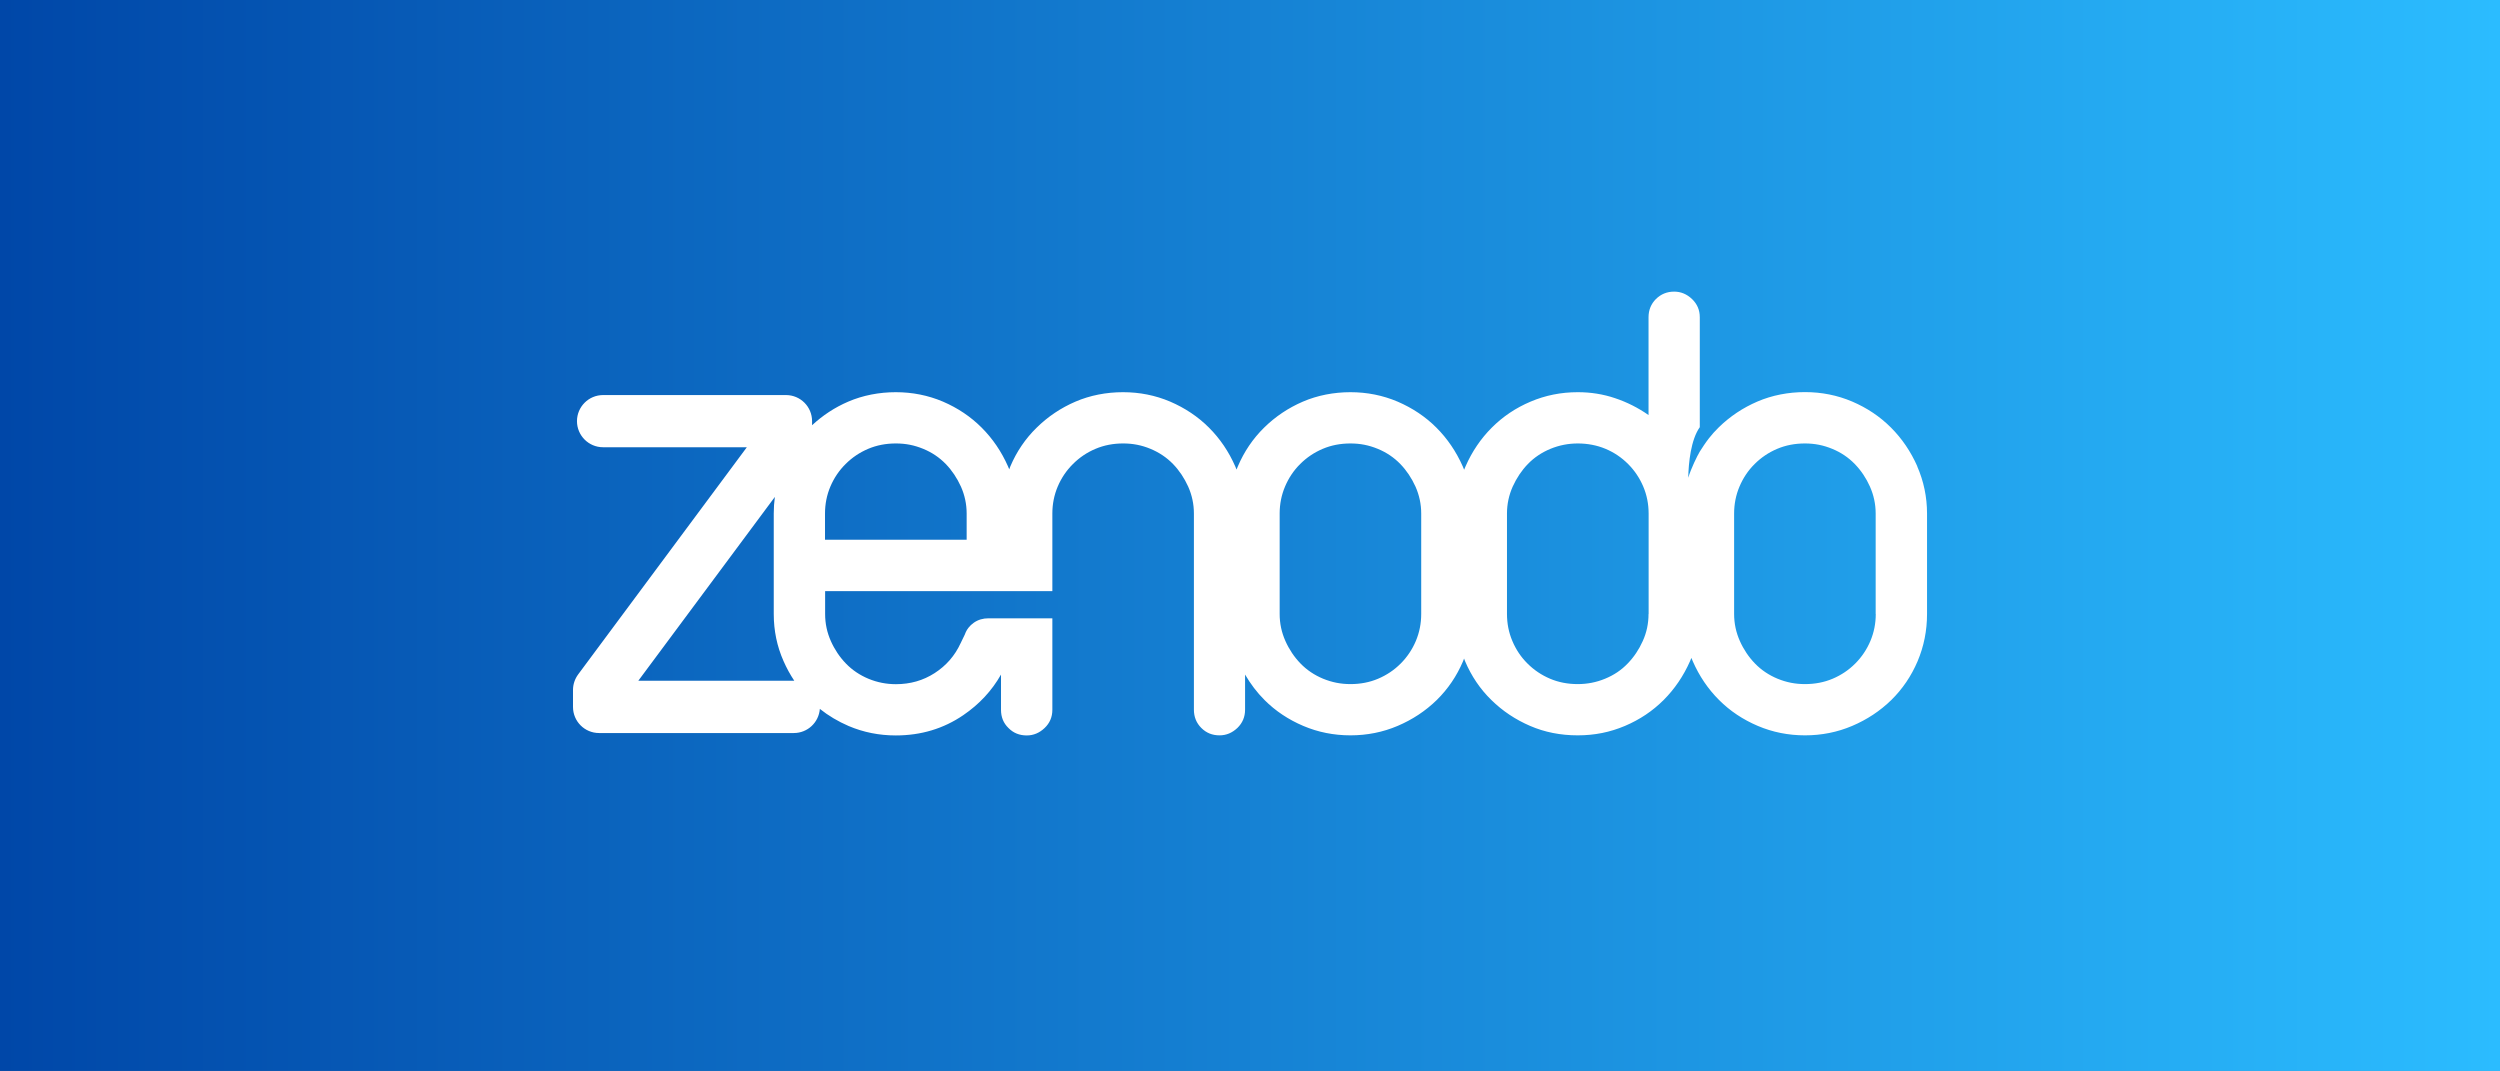 <?xml version="1.0" encoding="UTF-8"?><svg id="Layer_1" xmlns="http://www.w3.org/2000/svg" xmlns:xlink="http://www.w3.org/1999/xlink" viewBox="0 0 270.21 115.75"><rect x="0" y="0" width="270.21" height="115.75" fill="#808080" stroke="none"/><defs><style>.cls-1{fill:url(#linear-gradient);}.cls-1,.cls-2{stroke-width:0px;}.cls-2{fill:#fff;}</style><linearGradient id="linear-gradient" x1="0" y1="44.34" x2="270.21" y2="44.34" gradientTransform="translate(0 102.21) scale(1 -1)" gradientUnits="userSpaceOnUse"><stop offset="0" stop-color="#0047a8"/><stop offset="1" stop-color="#2bbcff"/></linearGradient></defs><rect class="cls-1" width="270.21" height="115.75"/><path class="cls-2" d="M207.23,50.4c-.71-1.6-1.66-3-2.85-4.19-1.19-1.19-2.58-2.12-4.19-2.81-1.6-.68-3.31-1.02-5.1-1.02s-3.56.34-5.14,1.02c-.79.34-1.53.74-2.22,1.2-.7.47-1.36,1-1.97,1.6-.38.37-.73.76-1.05,1.17-.36.46-.76,1.07-.99,1.44-.28.46-.96,1.86-1.25,2.83.04-1.64.28-4.1,1.25-5.47v-11.88c0-.78-.28-1.43-.84-1.97-.56-.53-1.2-.8-1.93-.8-.78,0-1.43.27-1.97.8-.53.53-.8,1.19-.8,1.97v10.57c-1.12-.78-2.32-1.39-3.61-1.82-1.29-.44-2.64-.65-4.04-.65-1.8,0-3.5.34-5.1,1.02-1.61.68-3,1.62-4.19,2.81-1.19,1.19-2.14,2.59-2.84,4.19-.05.12-.1.24-.15.36-.05-.12-.09-.24-.15-.36-.71-1.6-1.66-3-2.85-4.19-1.19-1.19-2.59-2.12-4.19-2.81-1.6-.68-3.31-1.02-5.1-1.02s-3.56.34-5.14,1.02c-1.58.68-2.98,1.62-4.19,2.81-1.21,1.19-2.16,2.59-2.84,4.19-.05.11-.09.23-.14.34-.05-.11-.09-.23-.14-.34-.7-1.6-1.65-3-2.84-4.19-1.19-1.19-2.59-2.12-4.19-2.81-1.6-.68-3.3-1.02-5.1-1.02s-3.56.34-5.14,1.02c-1.58.68-2.98,1.62-4.19,2.81-1.22,1.19-2.17,2.59-2.85,4.19-.04.11-.08.21-.12.32-.04-.11-.08-.21-.13-.32-.71-1.6-1.66-3-2.85-4.19-1.19-1.19-2.58-2.12-4.18-2.81-1.6-.68-3.31-1.02-5.1-1.02s-3.56.34-5.14,1.02c-1.47.63-2.76,1.49-3.91,2.55v-.44c0-1.56-1.26-2.82-2.82-2.82h-19.77c-1.56,0-2.82,1.27-2.82,2.82s1.26,2.82,2.82,2.82h15.54l-18.23,24.55c-.36.49-.56,1.08-.56,1.68v1.84c0,1.56,1.26,2.82,2.82,2.82h21.05c1.49,0,2.7-1.15,2.81-2.61.93.74,1.97,1.36,3.11,1.85,1.6.68,3.3,1.02,5.1,1.02,2.72,0,5.15-.73,7.29-2.19,1.73-1.18,3.09-2.64,4.08-4.39v3.81c0,.78.26,1.44.81,1.97.53.54,1.19.8,1.97.8.73,0,1.37-.27,1.93-.8.56-.53.84-1.19.84-1.97v-9.88h0s0-.01,0-.01h-6.91c-.58,0-1.11.15-1.57.47-.46.32-.79.74-.98,1.28l-.45.93c-.63,1.37-1.57,2.44-2.81,3.24-1.24.8-2.63,1.2-4.19,1.2-1.02,0-2-.19-2.95-.58-.94-.39-1.76-.94-2.44-1.64-.68-.7-1.23-1.52-1.64-2.44-.41-.92-.62-1.89-.62-2.92v-2.48h24.56v-8.39c0-1.01.19-1.99.58-2.91.39-.92.94-1.74,1.65-2.44.7-.7,1.51-1.25,2.44-1.64.92-.39,1.92-.58,2.98-.58s2.01.19,2.95.58c.94.39,1.76.94,2.44,1.64.68.7,1.22,1.52,1.64,2.44.41.92.62,1.9.62,2.91v21.21c0,.78.27,1.44.8,1.97.54.54,1.19.8,1.97.8.73,0,1.37-.27,1.93-.8.55-.53.83-1.19.83-1.97v-3.8c.59,1.01,1.28,1.93,2.1,2.75,1.19,1.19,2.59,2.12,4.19,2.8,1.6.68,3.3,1.02,5.1,1.02s3.5-.34,5.1-1.02c1.6-.68,3.01-1.61,4.23-2.8,1.21-1.19,2.16-2.59,2.84-4.19.04-.1.07-.19.11-.29.04.1.07.19.11.29.68,1.6,1.62,3,2.84,4.19,1.21,1.19,2.61,2.12,4.19,2.8,1.57.68,3.29,1.02,5.14,1.02s3.5-.34,5.11-1.02c1.6-.68,2.99-1.61,4.18-2.8,1.19-1.19,2.14-2.59,2.85-4.19.05-.12.1-.24.15-.36.05.12.09.24.15.36.7,1.6,1.65,3,2.84,4.19,1.19,1.19,2.59,2.12,4.19,2.8,1.6.68,3.3,1.02,5.1,1.02s3.5-.34,5.1-1.02c1.6-.68,3.01-1.61,4.23-2.8,1.21-1.19,2.16-2.59,2.84-4.19.68-1.61,1.02-3.31,1.02-5.1v-10.86c0-1.79-.36-3.5-1.06-5.1ZM68.99,73.58l14.76-19.87c-.08.59-.12,1.18-.12,1.79v10.86c0,1.8.35,3.5,1.06,5.1.33.75.72,1.46,1.16,2.12-.02,0-.03,0-.05,0h-16.8ZM104.47,58.34h-15.3v-2.84c0-1.01.19-1.99.58-2.91s.94-1.74,1.65-2.44c.7-.7,1.52-1.25,2.44-1.64.92-.39,1.92-.58,2.99-.58s2,.19,2.95.58c.95.39,1.76.94,2.44,1.64.68.7,1.22,1.52,1.64,2.44.41.92.62,1.9.62,2.91,0,0,0,2.84,0,2.84ZM153.61,66.36c0,1.02-.19,1.99-.58,2.92-.39.92-.94,1.74-1.64,2.44-.71.71-1.52,1.25-2.44,1.64-.92.39-1.92.58-2.98.58s-2-.19-2.96-.58c-.94-.39-1.76-.94-2.44-1.64-.68-.7-1.23-1.52-1.64-2.44s-.62-1.89-.62-2.92v-10.86c0-1.01.19-1.99.58-2.91.39-.92.93-1.74,1.64-2.44.7-.7,1.52-1.25,2.44-1.64.92-.39,1.92-.58,2.99-.58s2,.19,2.95.58c.95.39,1.76.94,2.44,1.64.68.7,1.22,1.52,1.64,2.44.41.92.62,1.9.62,2.91,0,0,0,10.86,0,10.86ZM178.18,66.36c0,1.02-.2,1.99-.62,2.92-.41.92-.96,1.74-1.64,2.44-.68.71-1.49,1.25-2.44,1.64-.94.39-1.93.58-2.95.58-1.07,0-2.07-.19-2.99-.58-.92-.39-1.74-.94-2.44-1.64-.71-.7-1.25-1.52-1.64-2.44s-.58-1.89-.58-2.92v-10.86c0-1.01.21-1.99.62-2.91.42-.92.96-1.74,1.64-2.44.68-.7,1.5-1.25,2.44-1.64.95-.39,1.93-.58,2.96-.58s2.06.19,2.99.58c.93.39,1.74.94,2.44,1.64.7.7,1.25,1.52,1.64,2.44.39.92.58,1.9.58,2.91v10.86h0ZM202.74,66.36c0,1.02-.19,1.99-.58,2.92-.39.92-.94,1.74-1.64,2.44-.71.71-1.52,1.25-2.44,1.64-.92.39-1.92.58-2.99.58s-2-.19-2.96-.58c-.94-.39-1.76-.94-2.44-1.64-.68-.7-1.23-1.52-1.64-2.44s-.62-1.89-.62-2.92v-10.86c0-1.01.19-1.99.58-2.91.39-.92.93-1.74,1.64-2.44.7-.7,1.52-1.25,2.44-1.64.92-.39,1.92-.58,2.99-.58s2,.19,2.95.58c.95.39,1.76.94,2.44,1.64.68.7,1.23,1.52,1.64,2.44.41.92.62,1.9.62,2.91v10.86h0Z"/></svg>